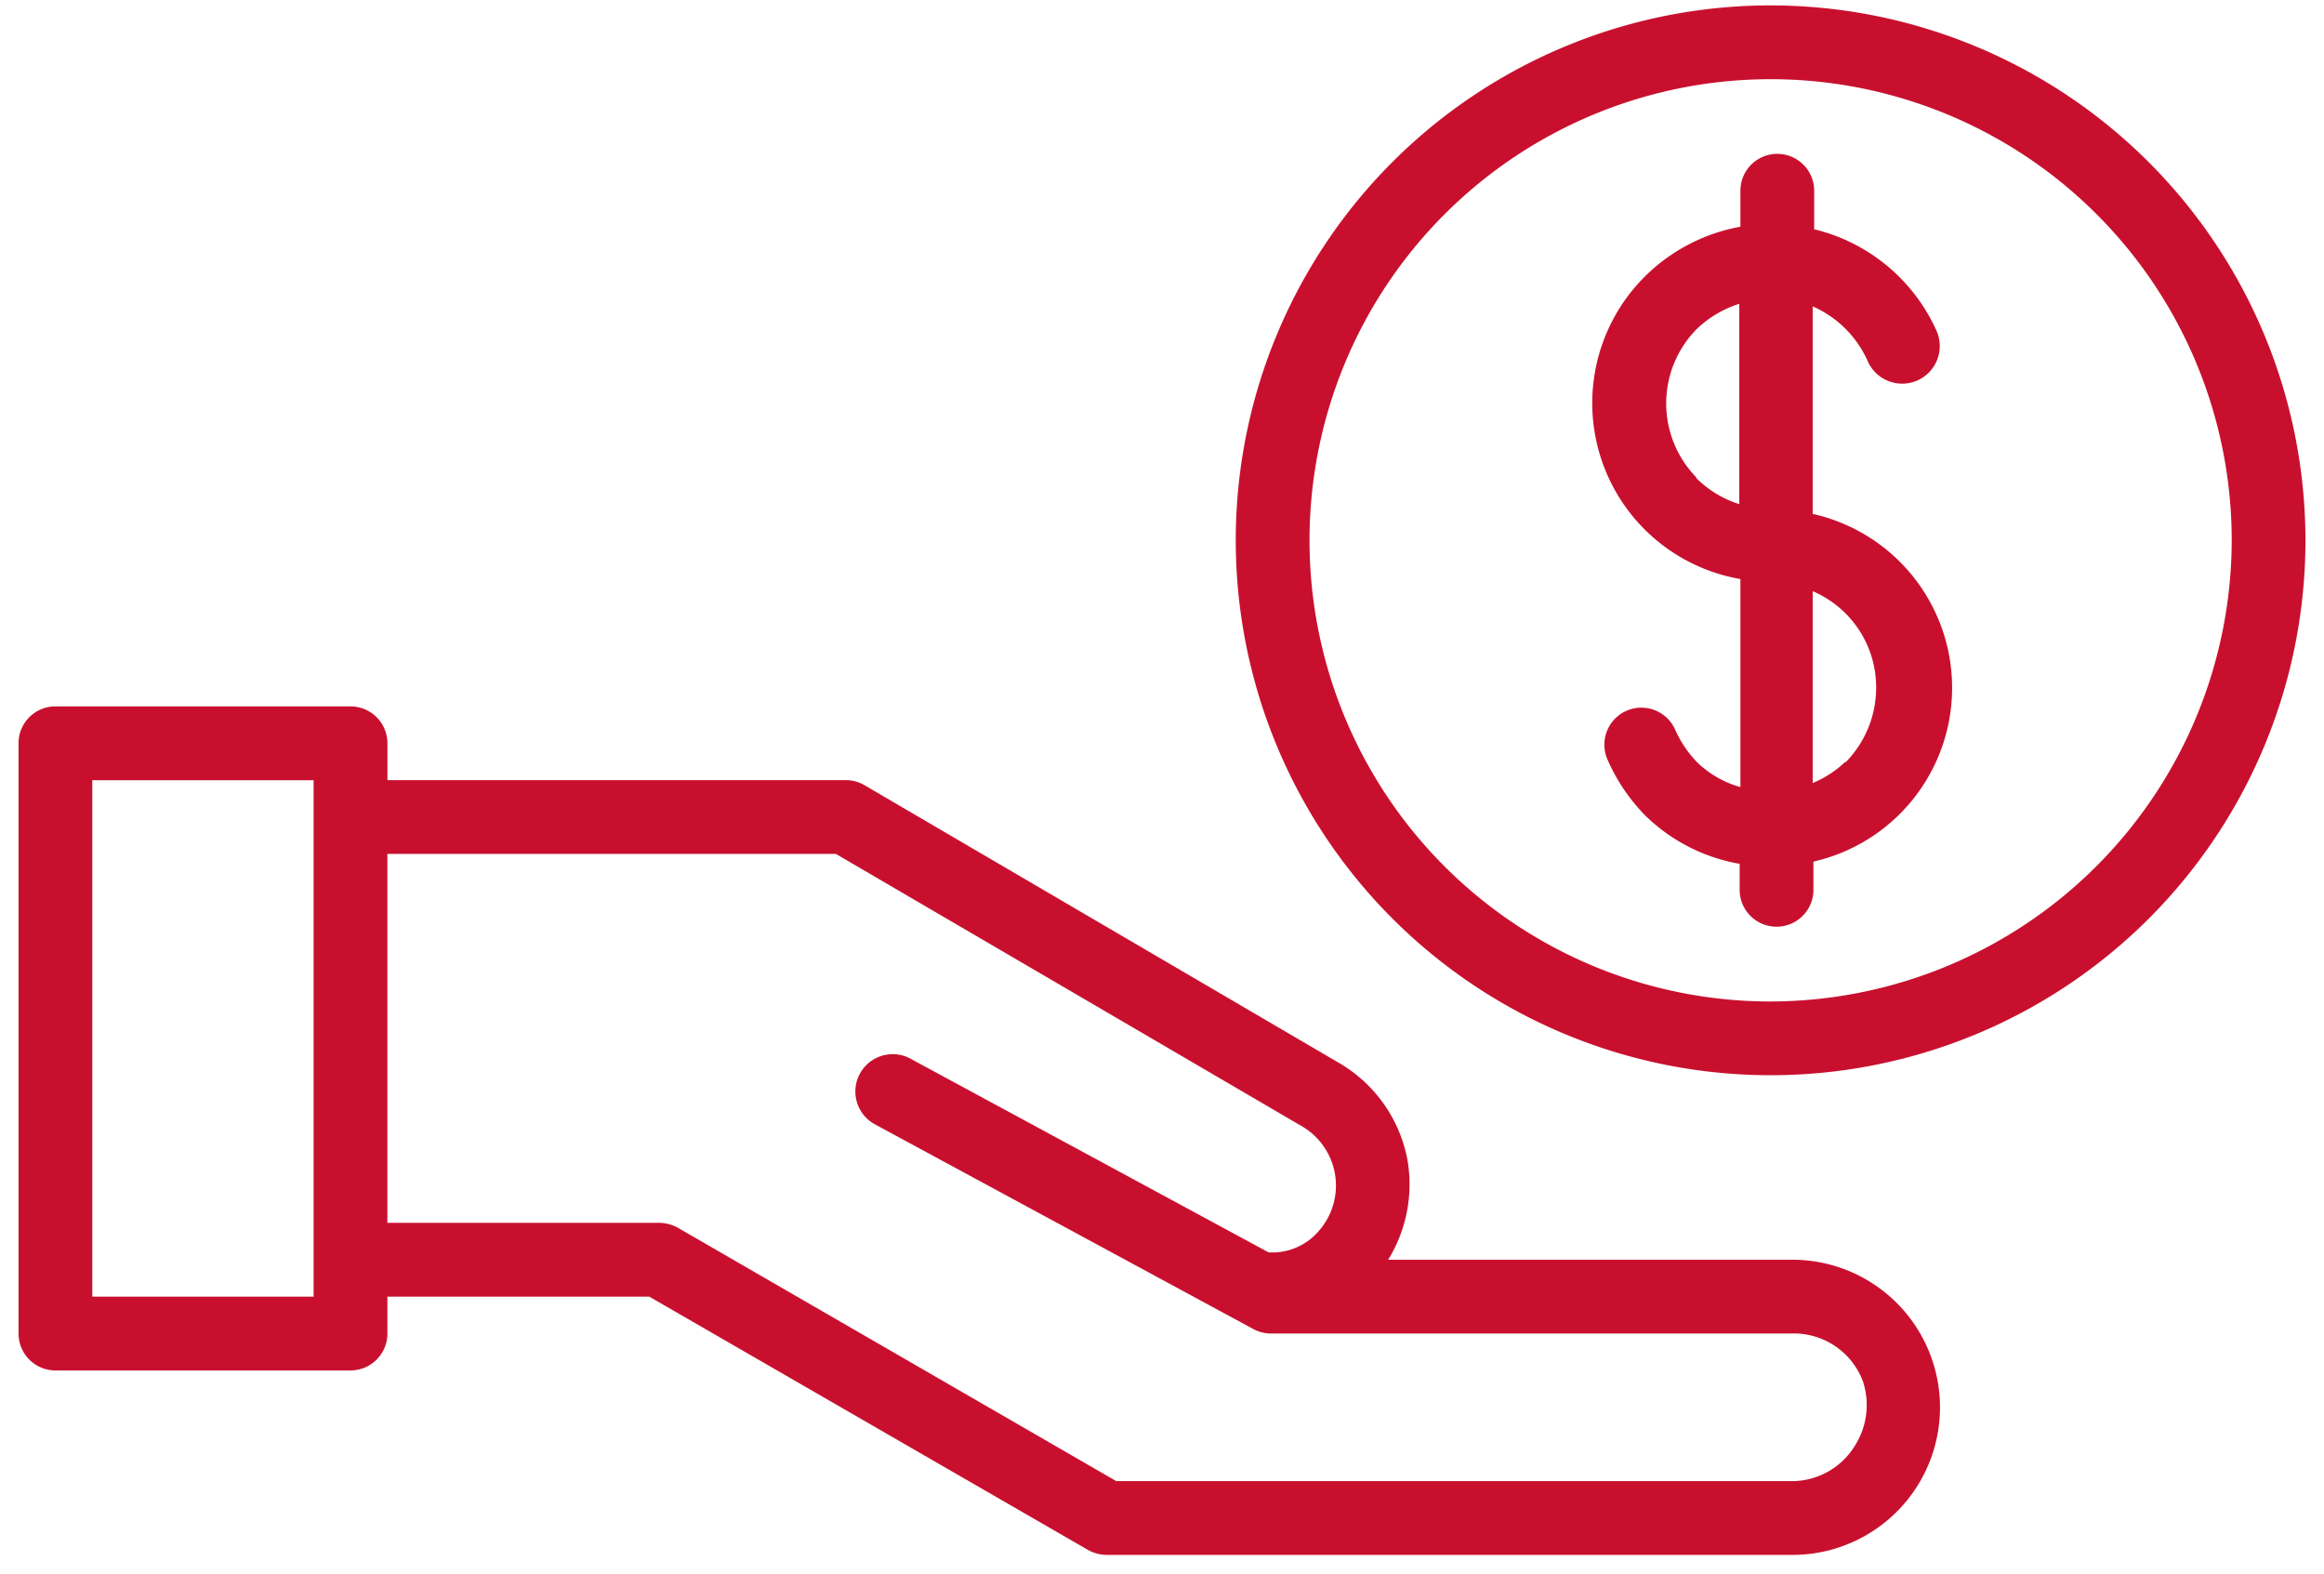 <svg width="96" height="65" fill="none" xmlns="http://www.w3.org/2000/svg"><path d="M74.879 21.233v-8.578a4.43 4.43 0 012.27 2.255A1.553 1.553 0 0080 13.676a7.45 7.45 0 00-5.06-4.206V7.84a1.524 1.524 0 00-3.047 0v1.524a7.493 7.493 0 00-3.932 2.042 7.375 7.375 0 003.932 12.51v8.593a4.197 4.197 0 01-1.783-1.02 4.574 4.574 0 01-.914-1.357 1.528 1.528 0 00-2.789 1.25c.369.841.885 1.61 1.524 2.27a7.38 7.38 0 003.931 2.027v1.112a1.524 1.524 0 003.047 0v-1.204a7.36 7.36 0 000-14.354h-.03zm-4.815-1.524a4.373 4.373 0 010-6.094 4.47 4.47 0 011.783-1.067v8.274a4.353 4.353 0 01-1.783-1.082v-.03zm6.171 11.749a4.428 4.428 0 01-1.356.884v-7.924A4.314 4.314 0 0177.5 28.41a4.392 4.392 0 01-1.265 3.078v-.03zm-2.239 20.574H57.342a5.944 5.944 0 00.807-4.068 5.882 5.882 0 00-2.85-4.069L35.72 32.436a1.524 1.524 0 00-.776-.213h-18.94V30.7a1.526 1.526 0 00-1.524-1.524H2.289c-.842 0-1.523.682-1.523 1.524v24.379a1.523 1.523 0 001.523 1.524h12.19a1.523 1.523 0 001.524-1.524v-1.524H26.82l18.133 10.468c.233.128.495.196.761.199H74.01a6.093 6.093 0 005.775-8.137 6.1 6.1 0 00-5.79-4.054zm-61.041 1.523H3.812V32.224h9.143v21.331zm63.524 6.37a3.047 3.047 0 01-2.468 1.25h-27.9l-18.118-10.47a1.622 1.622 0 00-.762-.198h-11.23V35.27H34.53l19.244 11.245a2.835 2.835 0 01.716 4.312 2.53 2.53 0 01-2.087.9l-14.765-7.985a1.541 1.541 0 10-1.524 2.682l15.664 8.472c.243.13.516.195.792.182h21.423a3.047 3.047 0 012.957 1.966 3.139 3.139 0 01-.473 2.88z" fill="#C8102E"/><path d="M73.14.223a22.092 22.092 0 00-22.093 22.094A22.095 22.095 0 0088.764 37.94a22.094 22.094 0 006.47-15.623A22.106 22.106 0 0073.14.223zm0 41.142a19.047 19.047 0 1119.048-19.048A19.08 19.08 0 0173.14 41.364z" fill="#C8102E"/></svg>